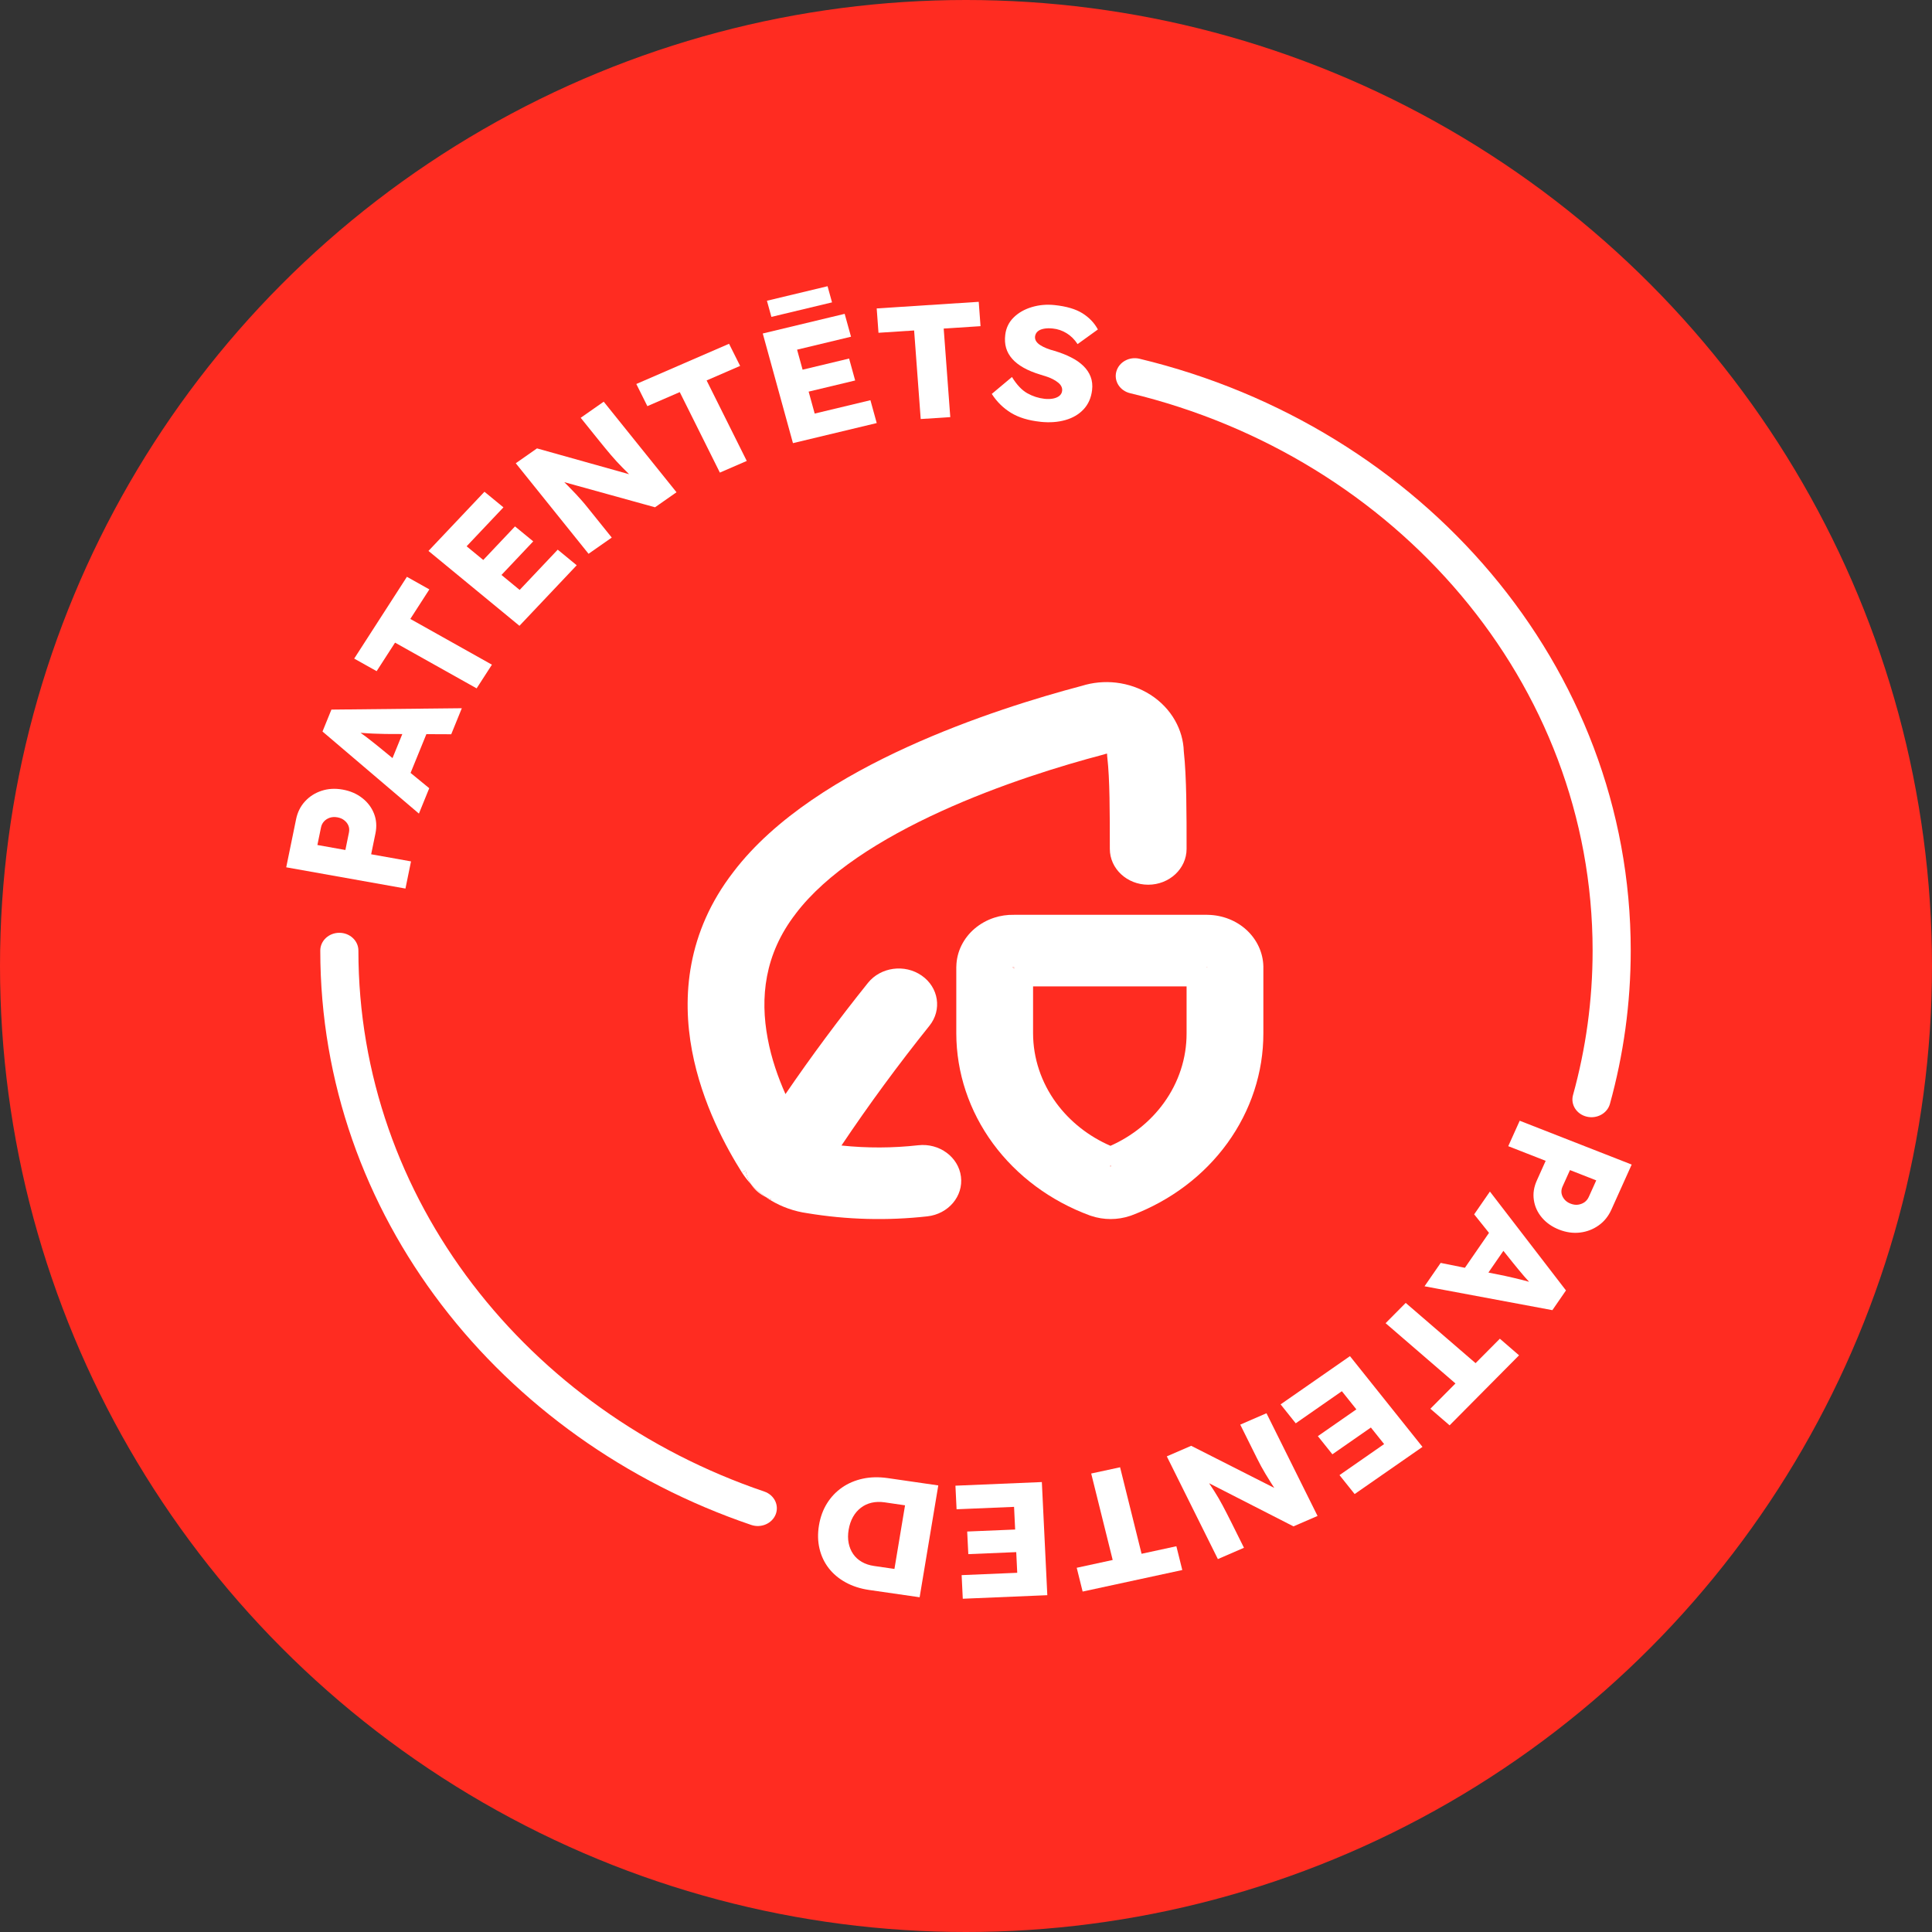 <svg xmlns="http://www.w3.org/2000/svg" fill="none" viewBox="0 0 81 81" height="81" width="81">
<rect x="0" y="0" width="81" height="81" fill="#333333" stroke="none"/>
<circle fill="#FF2C21" r="40.5" cy="40.5" cx="40.5"></circle>
<path fill="white" d="M46.415 31.598V31.605L46.418 31.608L46.439 31.598H46.415ZM31.261 49.074L31.106 49.158C31.106 49.158 31.114 49.17 31.118 49.176L31.265 49.093C31.265 49.093 31.261 49.079 31.261 49.074ZM46.415 31.598C46.415 31.598 46.415 31.602 46.417 31.604C46.417 31.605 46.417 31.608 46.417 31.608L46.438 31.598H46.414H46.415ZM46.42 31.598L46.417 31.604H46.415L46.418 31.608L46.439 31.598H46.42ZM46.415 31.598V31.605H46.417L46.42 31.598H46.415ZM32.107 50.187C32.174 50.234 32.241 50.281 32.311 50.322L32.34 50.281C32.26 50.255 32.183 50.225 32.107 50.187ZM31.265 49.093L31.118 49.176C31.226 49.342 31.348 49.498 31.482 49.644C31.37 49.476 31.297 49.288 31.265 49.093Z"></path>
<path fill="white" d="M49.748 35.591C49.748 36.419 49.027 37.092 48.139 37.092C47.251 37.092 46.53 36.419 46.53 35.591C46.53 34.055 46.529 32.654 46.425 31.763C46.418 31.712 46.415 31.657 46.415 31.605C46.417 31.607 46.418 31.608 46.418 31.608L46.439 31.598H46.415V31.605C46.415 31.605 46.406 31.601 46.396 31.599C46.388 31.599 46.38 31.599 46.372 31.602C46.334 31.616 46.295 31.627 46.255 31.638C44.539 32.089 41.954 32.875 39.452 34.016C36.912 35.174 34.644 36.616 33.365 38.301C33.362 38.306 33.361 38.31 33.357 38.313C32.041 40.017 31.867 41.843 32.185 43.535C32.341 44.383 32.622 45.175 32.931 45.87C34.017 44.281 35.172 42.726 36.391 41.206C36.925 40.543 37.933 40.407 38.644 40.903C39.357 41.399 39.5 42.341 38.968 43.004C37.66 44.636 36.428 46.311 35.279 48.026C36.348 48.139 37.43 48.135 38.499 48.015C39.38 47.917 40.183 48.506 40.288 49.328C40.394 50.151 39.762 50.897 38.88 50.996C37.205 51.183 35.509 51.139 33.848 50.864C33.301 50.788 32.777 50.602 32.311 50.322L32.34 50.28C32.26 50.255 32.183 50.225 32.106 50.187C32.103 50.187 32.102 50.185 32.1 50.182C31.873 50.026 31.667 49.847 31.483 49.646H31.482C31.37 49.476 31.296 49.288 31.264 49.093C31.263 49.087 31.261 49.079 31.261 49.073L31.106 49.158C30.467 48.145 29.432 46.282 29.013 44.052C28.59 41.794 28.794 39.091 30.739 36.569C30.742 36.566 30.744 36.561 30.747 36.558C32.493 34.262 35.339 32.551 38.038 31.319C40.764 30.076 43.533 29.236 45.351 28.756C45.814 28.611 46.306 28.564 46.792 28.62C47.308 28.68 47.803 28.854 48.233 29.128C48.663 29.404 49.018 29.772 49.262 30.204C49.489 30.604 49.617 31.046 49.631 31.499C49.751 32.589 49.748 34.155 49.748 35.591Z"></path>
<path fill="white" d="M31.483 49.645C31.616 49.848 31.801 50.023 32.036 50.151C32.057 50.163 32.078 50.173 32.1 50.182C31.873 50.026 31.667 49.847 31.483 49.645Z"></path>
<path fill="white" d="M46.562 48.849L46.546 48.89L46.559 48.92L46.575 48.883L46.562 48.849ZM50.596 40.546V40.566L50.604 40.561H50.612V40.552L50.618 40.546H50.596ZM50.596 40.561V40.566L50.604 40.561H50.596ZM50.604 40.561H50.612V40.552L50.604 40.561ZM50.596 40.546V40.566L50.604 40.561L50.612 40.552L50.618 40.546H50.596ZM42.466 40.546V40.566L42.514 40.616V40.546H42.466ZM50.596 40.546V40.566L50.604 40.561H50.612V40.546H50.596ZM42.456 40.546L42.461 40.559V40.562L42.464 40.565V40.569L42.466 40.546H42.456ZM42.462 40.562V40.559H42.458H42.459L42.464 40.565V40.562H42.462ZM42.464 40.565V40.569L42.466 40.566H42.464V40.565ZM42.466 40.563H42.462L42.459 40.561L42.464 40.565H42.466L42.514 40.616V40.583L42.466 40.563ZM42.458 40.559H42.459L42.462 40.562V40.565H42.466V40.562L42.514 40.581V40.558H42.458V40.559ZM42.456 40.546L42.461 40.559H42.458H42.459L42.464 40.565V40.569L42.466 40.566L42.514 40.616V40.546H42.456ZM46.562 48.849L46.546 48.89L46.559 48.92L46.575 48.883L46.562 48.849ZM46.562 48.849L46.546 48.89L46.559 48.92L46.575 48.883L46.562 48.849ZM42.466 40.546V40.566L42.514 40.616V40.546H42.466Z"></path>
<path fill="white" d="M52.269 38.996C51.836 38.595 51.255 38.367 50.646 38.355C50.635 38.354 50.623 38.354 50.612 38.354H42.519C42.519 38.354 42.515 38.352 42.514 38.354C42.229 38.348 41.947 38.389 41.678 38.477C41.376 38.577 41.1 38.731 40.863 38.932C40.627 39.133 40.437 39.377 40.304 39.65C40.172 39.921 40.101 40.216 40.095 40.516C40.093 40.526 40.093 40.535 40.093 40.546V43.323C40.096 44.973 40.632 46.582 41.632 47.944C42.632 49.304 44.049 50.355 45.698 50.961C45.714 50.966 45.728 50.972 45.744 50.976C46.273 51.154 46.853 51.154 47.382 50.976C47.403 50.97 47.422 50.963 47.443 50.955C49.077 50.339 50.477 49.283 51.461 47.923C52.445 46.563 52.97 44.961 52.967 43.322V40.513C52.953 39.942 52.702 39.398 52.269 38.996ZM42.514 40.616L42.466 40.566V40.569V40.565L42.459 40.56H42.458L42.461 40.559L42.456 40.546H42.514V40.616ZM46.559 48.92L46.546 48.89L46.562 48.848L46.575 48.883L46.559 48.92ZM49.748 43.325C49.751 44.363 49.419 45.38 48.794 46.242C48.235 47.016 47.462 47.636 46.557 48.039C45.642 47.642 44.858 47.022 44.287 46.247C43.653 45.383 43.314 44.365 43.312 43.322V41.356H49.748V43.325ZM50.612 40.552V40.559H50.604L50.596 40.566V40.546H50.619L50.612 40.552Z"></path>
<path fill="white" d="M16.997 37.253L12 36.362L12.414 34.344C12.475 34.05 12.599 33.802 12.789 33.596C12.979 33.39 13.211 33.243 13.483 33.154C13.756 33.064 14.048 33.048 14.363 33.103C14.682 33.16 14.956 33.277 15.186 33.458C15.416 33.636 15.58 33.855 15.681 34.112C15.782 34.369 15.801 34.644 15.742 34.937L15.561 35.816L17.232 36.114L16.999 37.253H16.997ZM14.48 35.638L14.631 34.898C14.65 34.801 14.644 34.709 14.611 34.623C14.577 34.536 14.52 34.46 14.438 34.395C14.358 34.329 14.261 34.288 14.146 34.267C14.027 34.246 13.919 34.252 13.823 34.285C13.727 34.319 13.647 34.369 13.585 34.438C13.521 34.507 13.479 34.59 13.459 34.688L13.307 35.427L14.478 35.636L14.48 35.638Z"></path>
<path fill="white" d="M17.563 34.11L13.521 30.669L13.895 29.75L19.362 29.693L18.918 30.784L16.162 30.772C16.055 30.768 15.94 30.765 15.815 30.762C15.692 30.759 15.564 30.754 15.433 30.745C15.302 30.738 15.176 30.729 15.055 30.72C14.933 30.711 14.822 30.701 14.718 30.687L14.786 30.501C14.889 30.567 14.989 30.634 15.087 30.702C15.183 30.771 15.278 30.841 15.374 30.912C15.469 30.985 15.563 31.058 15.654 31.131C15.746 31.204 15.841 31.28 15.938 31.359L17.996 33.046L17.563 34.111V34.11ZM16.993 32.951L16.248 32.295L17.074 30.267L18.097 30.237L16.991 32.951H16.993Z"></path>
<path fill="white" d="M19.983 28.86L16.563 26.943L15.791 28.139L14.85 27.612L17.06 24.183L18.001 24.711L17.203 25.949L20.624 27.867L19.983 28.86Z"></path>
<path fill="white" d="M21.779 26.238L17.964 23.098L20.311 20.617L21.107 21.271L19.563 22.903L21.787 24.733L23.383 23.045L24.179 23.699L21.779 26.236V26.238ZM20.61 24.544L19.846 23.916L21.592 22.07L22.356 22.697L20.61 24.544Z"></path>
<path fill="white" d="M24.676 23.219L21.624 19.422L22.514 18.799L26.831 20.009L26.622 20.121C26.431 19.938 26.256 19.765 26.096 19.602C25.936 19.44 25.775 19.266 25.615 19.078C25.455 18.89 25.275 18.671 25.075 18.422L24.346 17.516L25.311 16.841L28.363 20.638L27.462 21.268L23 20.033L23.314 19.872C23.519 20.073 23.687 20.242 23.819 20.376C23.952 20.51 24.062 20.626 24.153 20.723C24.244 20.821 24.327 20.912 24.402 20.999C24.477 21.085 24.559 21.182 24.645 21.291L25.648 22.538L24.677 23.217L24.676 23.219Z"></path>
<path fill="white" d="M30.181 19.814L28.499 16.439L27.141 17.028L26.678 16.099L30.566 14.413L31.03 15.341L29.625 15.95L31.308 19.325L30.181 19.814Z"></path>
<path fill="white" d="M33.245 18.579L31.979 13.982L35.413 13.158L35.679 14.117L33.418 14.66L34.156 17.339L36.493 16.779L36.757 17.737L33.244 18.579H33.245ZM32.341 13.286L32.154 12.609L34.696 12L34.883 12.677L32.341 13.286ZM33.297 16.564L33.043 15.645L35.599 15.032L35.853 15.952L33.297 16.564Z"></path>
<path fill="white" d="M38.601 17.568L38.325 13.855L36.831 13.952L36.756 12.931L41.034 12.654L41.109 13.675L39.565 13.775L39.841 17.488L38.601 17.568Z"></path>
<path fill="white" d="M43.619 17.683C43.119 17.631 42.705 17.504 42.381 17.305C42.057 17.105 41.79 16.841 41.581 16.515L42.427 15.806C42.627 16.132 42.841 16.358 43.07 16.487C43.298 16.615 43.539 16.692 43.795 16.721C43.924 16.734 44.044 16.731 44.151 16.71C44.258 16.689 44.346 16.652 44.413 16.598C44.48 16.543 44.52 16.475 44.53 16.388C44.538 16.321 44.527 16.259 44.498 16.201C44.469 16.142 44.424 16.09 44.367 16.044C44.309 15.996 44.241 15.952 44.164 15.91C44.086 15.868 43.999 15.829 43.904 15.797C43.808 15.764 43.71 15.733 43.611 15.704C43.338 15.621 43.105 15.525 42.911 15.415C42.718 15.305 42.558 15.183 42.437 15.044C42.316 14.906 42.229 14.754 42.181 14.587C42.133 14.42 42.121 14.236 42.146 14.034C42.181 13.746 42.3 13.503 42.501 13.307C42.702 13.11 42.955 12.966 43.26 12.875C43.563 12.784 43.884 12.755 44.221 12.791C44.712 12.843 45.1 12.958 45.383 13.135C45.666 13.313 45.882 13.539 46.029 13.813L45.178 14.427C45.051 14.232 44.897 14.08 44.718 13.97C44.539 13.86 44.346 13.794 44.138 13.773C43.999 13.758 43.873 13.761 43.765 13.782C43.654 13.803 43.568 13.84 43.506 13.895C43.443 13.95 43.407 14.021 43.395 14.105C43.388 14.177 43.402 14.244 43.44 14.305C43.479 14.366 43.538 14.421 43.614 14.47C43.691 14.52 43.781 14.564 43.883 14.605C43.985 14.645 44.094 14.681 44.207 14.71C44.466 14.788 44.698 14.877 44.902 14.982C45.107 15.084 45.279 15.204 45.418 15.339C45.559 15.475 45.661 15.627 45.725 15.795C45.79 15.963 45.81 16.151 45.786 16.357C45.747 16.68 45.629 16.947 45.432 17.159C45.236 17.37 44.982 17.521 44.669 17.61C44.356 17.7 44.006 17.725 43.621 17.685L43.619 17.683Z"></path>
<path fill="white" d="M63.716 46.988L68.409 48.825L67.556 50.719C67.431 50.994 67.254 51.214 67.022 51.377C66.79 51.541 66.531 51.641 66.246 51.675C65.96 51.71 65.669 51.669 65.373 51.555C65.073 51.437 64.832 51.269 64.646 51.05C64.461 50.831 64.347 50.585 64.308 50.313C64.266 50.042 64.308 49.77 64.432 49.494L64.803 48.668L63.234 48.054L63.715 46.986L63.716 46.988ZM65.822 49.056L65.509 49.75C65.467 49.841 65.455 49.934 65.467 50.024C65.482 50.115 65.52 50.2 65.586 50.281C65.65 50.36 65.736 50.421 65.843 50.462C65.955 50.506 66.06 50.521 66.162 50.507C66.263 50.492 66.353 50.458 66.431 50.403C66.509 50.348 66.568 50.273 66.61 50.182L66.923 49.488L65.824 49.057L65.822 49.056Z"></path>
<path fill="white" d="M62.465 49.956L65.654 54.102L65.084 54.929L59.724 53.928L60.401 52.948L63.095 53.492C63.199 53.517 63.31 53.542 63.43 53.568C63.55 53.594 63.675 53.624 63.801 53.657C63.927 53.69 64.049 53.723 64.165 53.755C64.282 53.788 64.389 53.819 64.488 53.852L64.379 54.022C64.293 53.939 64.21 53.854 64.132 53.767C64.052 53.682 63.973 53.594 63.897 53.505C63.82 53.416 63.745 53.326 63.672 53.237C63.598 53.147 63.521 53.055 63.445 52.96L61.805 50.912L62.467 49.954L62.465 49.956ZM62.764 51.2L63.346 51.985L62.087 53.809L61.08 53.641L62.764 51.2Z"></path>
<path fill="white" d="M58.934 54.624L61.864 57.151L62.882 56.126L63.687 56.822L60.775 59.758L59.969 59.062L61.021 58.002L58.092 55.475L58.936 54.624H58.934Z"></path>
<path fill="white" d="M56.597 56.856L59.638 60.662L56.794 62.639L56.159 61.845L58.03 60.544L56.258 58.327L54.324 59.673L53.69 58.879L56.599 56.856H56.597ZM57.367 58.74L57.976 59.501L55.861 60.972L55.252 60.211L57.367 58.74Z"></path>
<path fill="white" d="M53.098 59.251L55.239 63.557L54.23 63.994L50.277 61.973L50.507 61.903C50.652 62.119 50.785 62.322 50.906 62.511C51.028 62.7 51.145 62.902 51.26 63.118C51.374 63.332 51.502 63.581 51.643 63.864L52.154 64.891L51.06 65.365L48.919 61.059L49.941 60.616L54.032 62.689L53.686 62.785C53.531 62.549 53.404 62.352 53.304 62.195C53.206 62.039 53.122 61.905 53.055 61.792C52.988 61.678 52.928 61.572 52.873 61.474C52.819 61.376 52.761 61.264 52.701 61.142L51.998 59.728L53.098 59.251Z"></path>
<path fill="white" d="M46.96 61.516L47.861 65.143L49.32 64.827L49.568 65.824L45.39 66.727L45.142 65.73L46.65 65.403L45.749 61.778L46.96 61.516Z"></path>
<path fill="white" d="M43.68 62.137L43.909 66.879L40.365 67.028L40.317 66.038L42.648 65.94L42.515 63.176L40.105 63.277L40.057 62.288L43.68 62.136V62.137ZM43.187 64.1L43.233 65.047L40.597 65.158L40.55 64.21L43.187 64.1Z"></path>
<path fill="white" d="M39.338 62.277L38.556 66.966L36.438 66.66C36.069 66.606 35.741 66.5 35.454 66.342C35.166 66.184 34.93 65.985 34.744 65.746C34.559 65.506 34.43 65.234 34.358 64.928C34.286 64.623 34.278 64.298 34.335 63.954C34.393 63.605 34.506 63.296 34.674 63.028C34.842 62.76 35.053 62.538 35.307 62.362C35.562 62.186 35.85 62.064 36.174 61.994C36.497 61.924 36.845 61.917 37.219 61.97L39.338 62.277ZM37.978 62.89L38.099 63.134L37.087 62.986C36.89 62.958 36.708 62.964 36.54 63.003C36.372 63.043 36.221 63.113 36.09 63.216C35.957 63.317 35.848 63.446 35.761 63.6C35.674 63.755 35.614 63.933 35.58 64.134C35.546 64.335 35.546 64.521 35.58 64.693C35.614 64.864 35.676 65.017 35.769 65.152C35.861 65.286 35.981 65.396 36.13 65.482C36.276 65.567 36.449 65.626 36.646 65.654L37.679 65.804L37.465 65.986L37.981 62.891L37.978 62.89Z"></path>
<path fill="white" d="M13.428 39.853C13.428 39.441 13.786 39.108 14.227 39.108C14.668 39.108 15.026 39.441 15.026 39.853C15.026 50.278 22.115 59.161 32.044 62.534C32.459 62.675 32.672 63.102 32.522 63.489C32.37 63.876 31.912 64.075 31.497 63.934C20.958 60.354 13.428 50.924 13.428 39.853Z"></path>
<path fill="white" d="M66.771 39.853C66.771 28.613 58.532 19.165 47.377 16.484C46.95 16.381 46.693 15.975 46.803 15.577C46.913 15.178 47.349 14.938 47.776 15.041C59.619 17.888 68.369 27.916 68.369 39.853C68.369 42.072 68.066 44.226 67.497 46.281C67.386 46.68 66.951 46.919 66.523 46.816C66.096 46.713 65.839 46.307 65.95 45.908C66.486 43.974 66.771 41.946 66.771 39.853Z"></path>
</svg>

